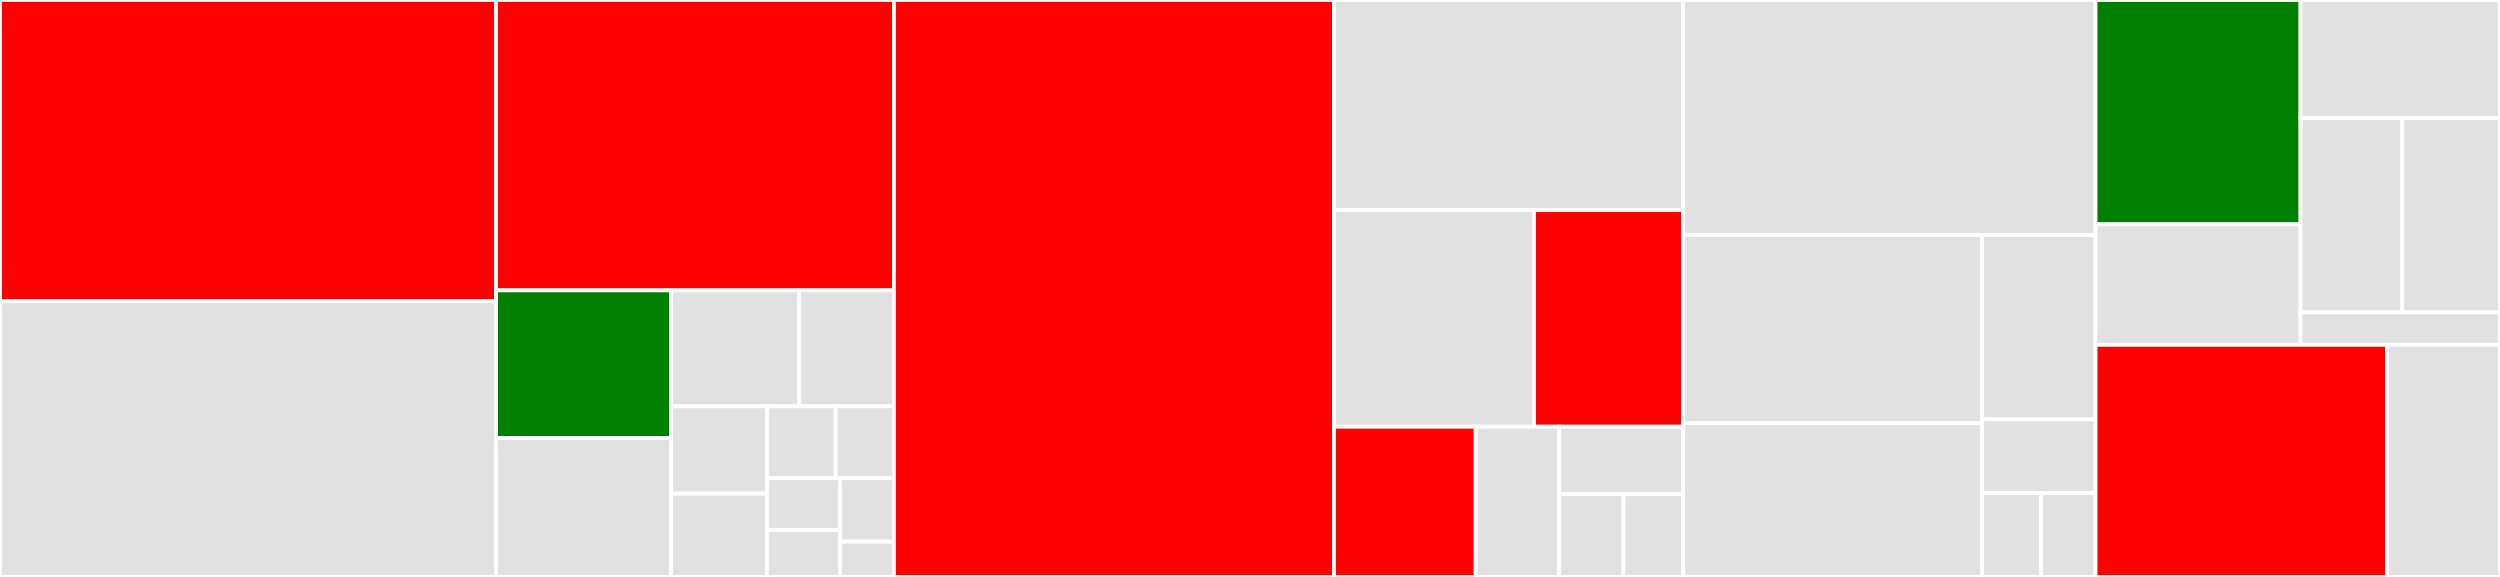<svg baseProfile="full" width="650" height="150" viewBox="0 0 650 150" version="1.1"
xmlns="http://www.w3.org/2000/svg" xmlns:ev="http://www.w3.org/2001/xml-events"
xmlns:xlink="http://www.w3.org/1999/xlink">

<rect x="0" y="0" width="650" height="150" fill="#333333" stroke="none"/>

<style>rect.s{mask:url(#mask);}</style>
<defs>
  <pattern id="white" width="4" height="4" patternUnits="userSpaceOnUse" patternTransform="rotate(45)">
    <rect width="2" height="2" transform="translate(0,0)" fill="white"></rect>
  </pattern>
  <mask id="mask">
    <rect x="0" y="0" width="100%" height="100%" fill="url(#white)"></rect>
  </mask>
</defs>

<rect x="0" y="0" width="128.972" height="78.287" fill="red" stroke="white" stroke-width="1" class=" tooltipped" data-content="core/dataset.py"><title>core/dataset.py</title></rect>
<rect x="0" y="78.287" width="128.972" height="71.713" fill="#e1e1e1" stroke="white" stroke-width="1" class=" tooltipped" data-content="core/index.py"><title>core/index.py</title></rect>
<rect x="128.972" y="0" width="103.452" height="75.497" fill="red" stroke="white" stroke-width="1" class=" tooltipped" data-content="core/common_metadata.py"><title>core/common_metadata.py</title></rect>
<rect x="128.972" y="75.497" width="45.519" height="38.38" fill="green" stroke="white" stroke-width="1" class=" tooltipped" data-content="core/factory.py"><title>core/factory.py</title></rect>
<rect x="128.972" y="113.877" width="45.519" height="36.123" fill="#e1e1e1" stroke="white" stroke-width="1" class=" tooltipped" data-content="core/testing.py"><title>core/testing.py</title></rect>
<rect x="174.491" y="75.497" width="33.226" height="30.156" fill="#e1e1e1" stroke="white" stroke-width="1" class=" tooltipped" data-content="core/docs.py"><title>core/docs.py</title></rect>
<rect x="207.717" y="75.497" width="24.707" height="30.156" fill="#e1e1e1" stroke="white" stroke-width="1" class=" tooltipped" data-content="core/urlencode.py"><title>core/urlencode.py</title></rect>
<rect x="174.491" y="105.653" width="24.911" height="22.689" fill="#e1e1e1" stroke="white" stroke-width="1" class=" tooltipped" data-content="core/naming.py"><title>core/naming.py</title></rect>
<rect x="174.491" y="128.342" width="24.911" height="21.658" fill="#e1e1e1" stroke="white" stroke-width="1" class=" tooltipped" data-content="core/partition.py"><title>core/partition.py</title></rect>
<rect x="199.402" y="105.653" width="17.887" height="18.673" fill="#e1e1e1" stroke="white" stroke-width="1" class=" tooltipped" data-content="core/utils.py"><title>core/utils.py</title></rect>
<rect x="217.289" y="105.653" width="15.135" height="18.673" fill="#e1e1e1" stroke="white" stroke-width="1" class=" tooltipped" data-content="core/_mixins.py"><title>core/_mixins.py</title></rect>
<rect x="199.402" y="124.325" width="19.013" height="13.513" fill="#e1e1e1" stroke="white" stroke-width="1" class=" tooltipped" data-content="core/_zmsgpack.py"><title>core/_zmsgpack.py</title></rect>
<rect x="199.402" y="137.838" width="19.013" height="12.162" fill="#e1e1e1" stroke="white" stroke-width="1" class=" tooltipped" data-content="core/_compat.py"><title>core/_compat.py</title></rect>
<rect x="218.415" y="124.325" width="14.009" height="16.505" fill="#e1e1e1" stroke="white" stroke-width="1" class=" tooltipped" data-content="core/uuid.py"><title>core/uuid.py</title></rect>
<rect x="218.415" y="140.83" width="14.009" height="9.17" fill="#e1e1e1" stroke="white" stroke-width="1" class=" tooltipped" data-content="core/_time.py"><title>core/_time.py</title></rect>
<rect x="232.424" y="0" width="114.414" height="150.0" fill="red" stroke="white" stroke-width="1" class=" tooltipped" data-content="io_components/metapartition.py"><title>io_components/metapartition.py</title></rect>
<rect x="346.838" y="0" width="90.777" height="54.623" fill="#e1e1e1" stroke="white" stroke-width="1" class=" tooltipped" data-content="io_components/utils.py"><title>io_components/utils.py</title></rect>
<rect x="346.838" y="54.623" width="52.003" height="56.321" fill="#e1e1e1" stroke="white" stroke-width="1" class=" tooltipped" data-content="io_components/write.py"><title>io_components/write.py</title></rect>
<rect x="398.841" y="54.623" width="38.774" height="56.321" fill="red" stroke="white" stroke-width="1" class=" tooltipped" data-content="io_components/merge.py"><title>io_components/merge.py</title></rect>
<rect x="346.838" y="110.943" width="36.837" height="39.057" fill="red" stroke="white" stroke-width="1" class=" tooltipped" data-content="io_components/read.py"><title>io_components/read.py</title></rect>
<rect x="383.675" y="110.943" width="21.708" height="39.057" fill="#e1e1e1" stroke="white" stroke-width="1" class=" tooltipped" data-content="io_components/gc.py"><title>io_components/gc.py</title></rect>
<rect x="405.383" y="110.943" width="32.233" height="17.536" fill="#e1e1e1" stroke="white" stroke-width="1" class=" tooltipped" data-content="io_components/update.py"><title>io_components/update.py</title></rect>
<rect x="405.383" y="128.479" width="16.713" height="21.521" fill="#e1e1e1" stroke="white" stroke-width="1" class=" tooltipped" data-content="io_components/delete.py"><title>io_components/delete.py</title></rect>
<rect x="422.096" y="128.479" width="15.519" height="21.521" fill="#e1e1e1" stroke="white" stroke-width="1" class=" tooltipped" data-content="io_components/index.py"><title>io_components/index.py</title></rect>
<rect x="437.615" y="0" width="107.22" height="61.102" fill="#e1e1e1" stroke="white" stroke-width="1" class=" tooltipped" data-content="serialization/_parquet.py"><title>serialization/_parquet.py</title></rect>
<rect x="437.615" y="61.102" width="77.742" height="48.91" fill="#e1e1e1" stroke="white" stroke-width="1" class=" tooltipped" data-content="serialization/_generic.py"><title>serialization/_generic.py</title></rect>
<rect x="437.615" y="110.013" width="77.742" height="39.987" fill="#e1e1e1" stroke="white" stroke-width="1" class=" tooltipped" data-content="serialization/_io_buffer.py"><title>serialization/_io_buffer.py</title></rect>
<rect x="515.357" y="61.102" width="29.478" height="47.935" fill="#e1e1e1" stroke="white" stroke-width="1" class=" tooltipped" data-content="serialization/_csv.py"><title>serialization/_csv.py</title></rect>
<rect x="515.357" y="109.037" width="29.478" height="19.174" fill="#e1e1e1" stroke="white" stroke-width="1" class=" tooltipped" data-content="serialization/_arrow_compat.py"><title>serialization/_arrow_compat.py</title></rect>
<rect x="515.357" y="128.211" width="15.329" height="21.789" fill="#e1e1e1" stroke="white" stroke-width="1" class=" tooltipped" data-content="serialization/_util.py"><title>serialization/_util.py</title></rect>
<rect x="530.686" y="128.211" width="14.15" height="21.789" fill="#e1e1e1" stroke="white" stroke-width="1" class=" tooltipped" data-content="serialization/testing.py"><title>serialization/testing.py</title></rect>
<rect x="544.835" y="0" width="53.299" height="58.326" fill="green" stroke="white" stroke-width="1" class=" tooltipped" data-content="io/dask/delayed.py"><title>io/dask/delayed.py</title></rect>
<rect x="544.835" y="58.326" width="53.299" height="31.332" fill="#e1e1e1" stroke="white" stroke-width="1" class=" tooltipped" data-content="io/dask/dataframe.py"><title>io/dask/dataframe.py</title></rect>
<rect x="598.134" y="0" width="51.866" height="30.712" fill="#e1e1e1" stroke="white" stroke-width="1" class=" tooltipped" data-content="io/dask/bag.py"><title>io/dask/bag.py</title></rect>
<rect x="598.134" y="30.712" width="26.441" height="50.525" fill="#e1e1e1" stroke="white" stroke-width="1" class=" tooltipped" data-content="io/dask/_update.py"><title>io/dask/_update.py</title></rect>
<rect x="624.576" y="30.712" width="25.424" height="50.525" fill="#e1e1e1" stroke="white" stroke-width="1" class=" tooltipped" data-content="io/dask/_utils.py"><title>io/dask/_utils.py</title></rect>
<rect x="598.134" y="81.237" width="51.866" height="8.421" fill="#e1e1e1" stroke="white" stroke-width="1" class=" tooltipped" data-content="io/dask/_sizeof.py"><title>io/dask/_sizeof.py</title></rect>
<rect x="544.835" y="89.658" width="75.787" height="60.342" fill="red" stroke="white" stroke-width="1" class=" tooltipped" data-content="io/eager.py"><title>io/eager.py</title></rect>
<rect x="620.622" y="89.658" width="29.378" height="60.342" fill="#e1e1e1" stroke="white" stroke-width="1" class=" tooltipped" data-content="io/iter.py"><title>io/iter.py</title></rect>
</svg>